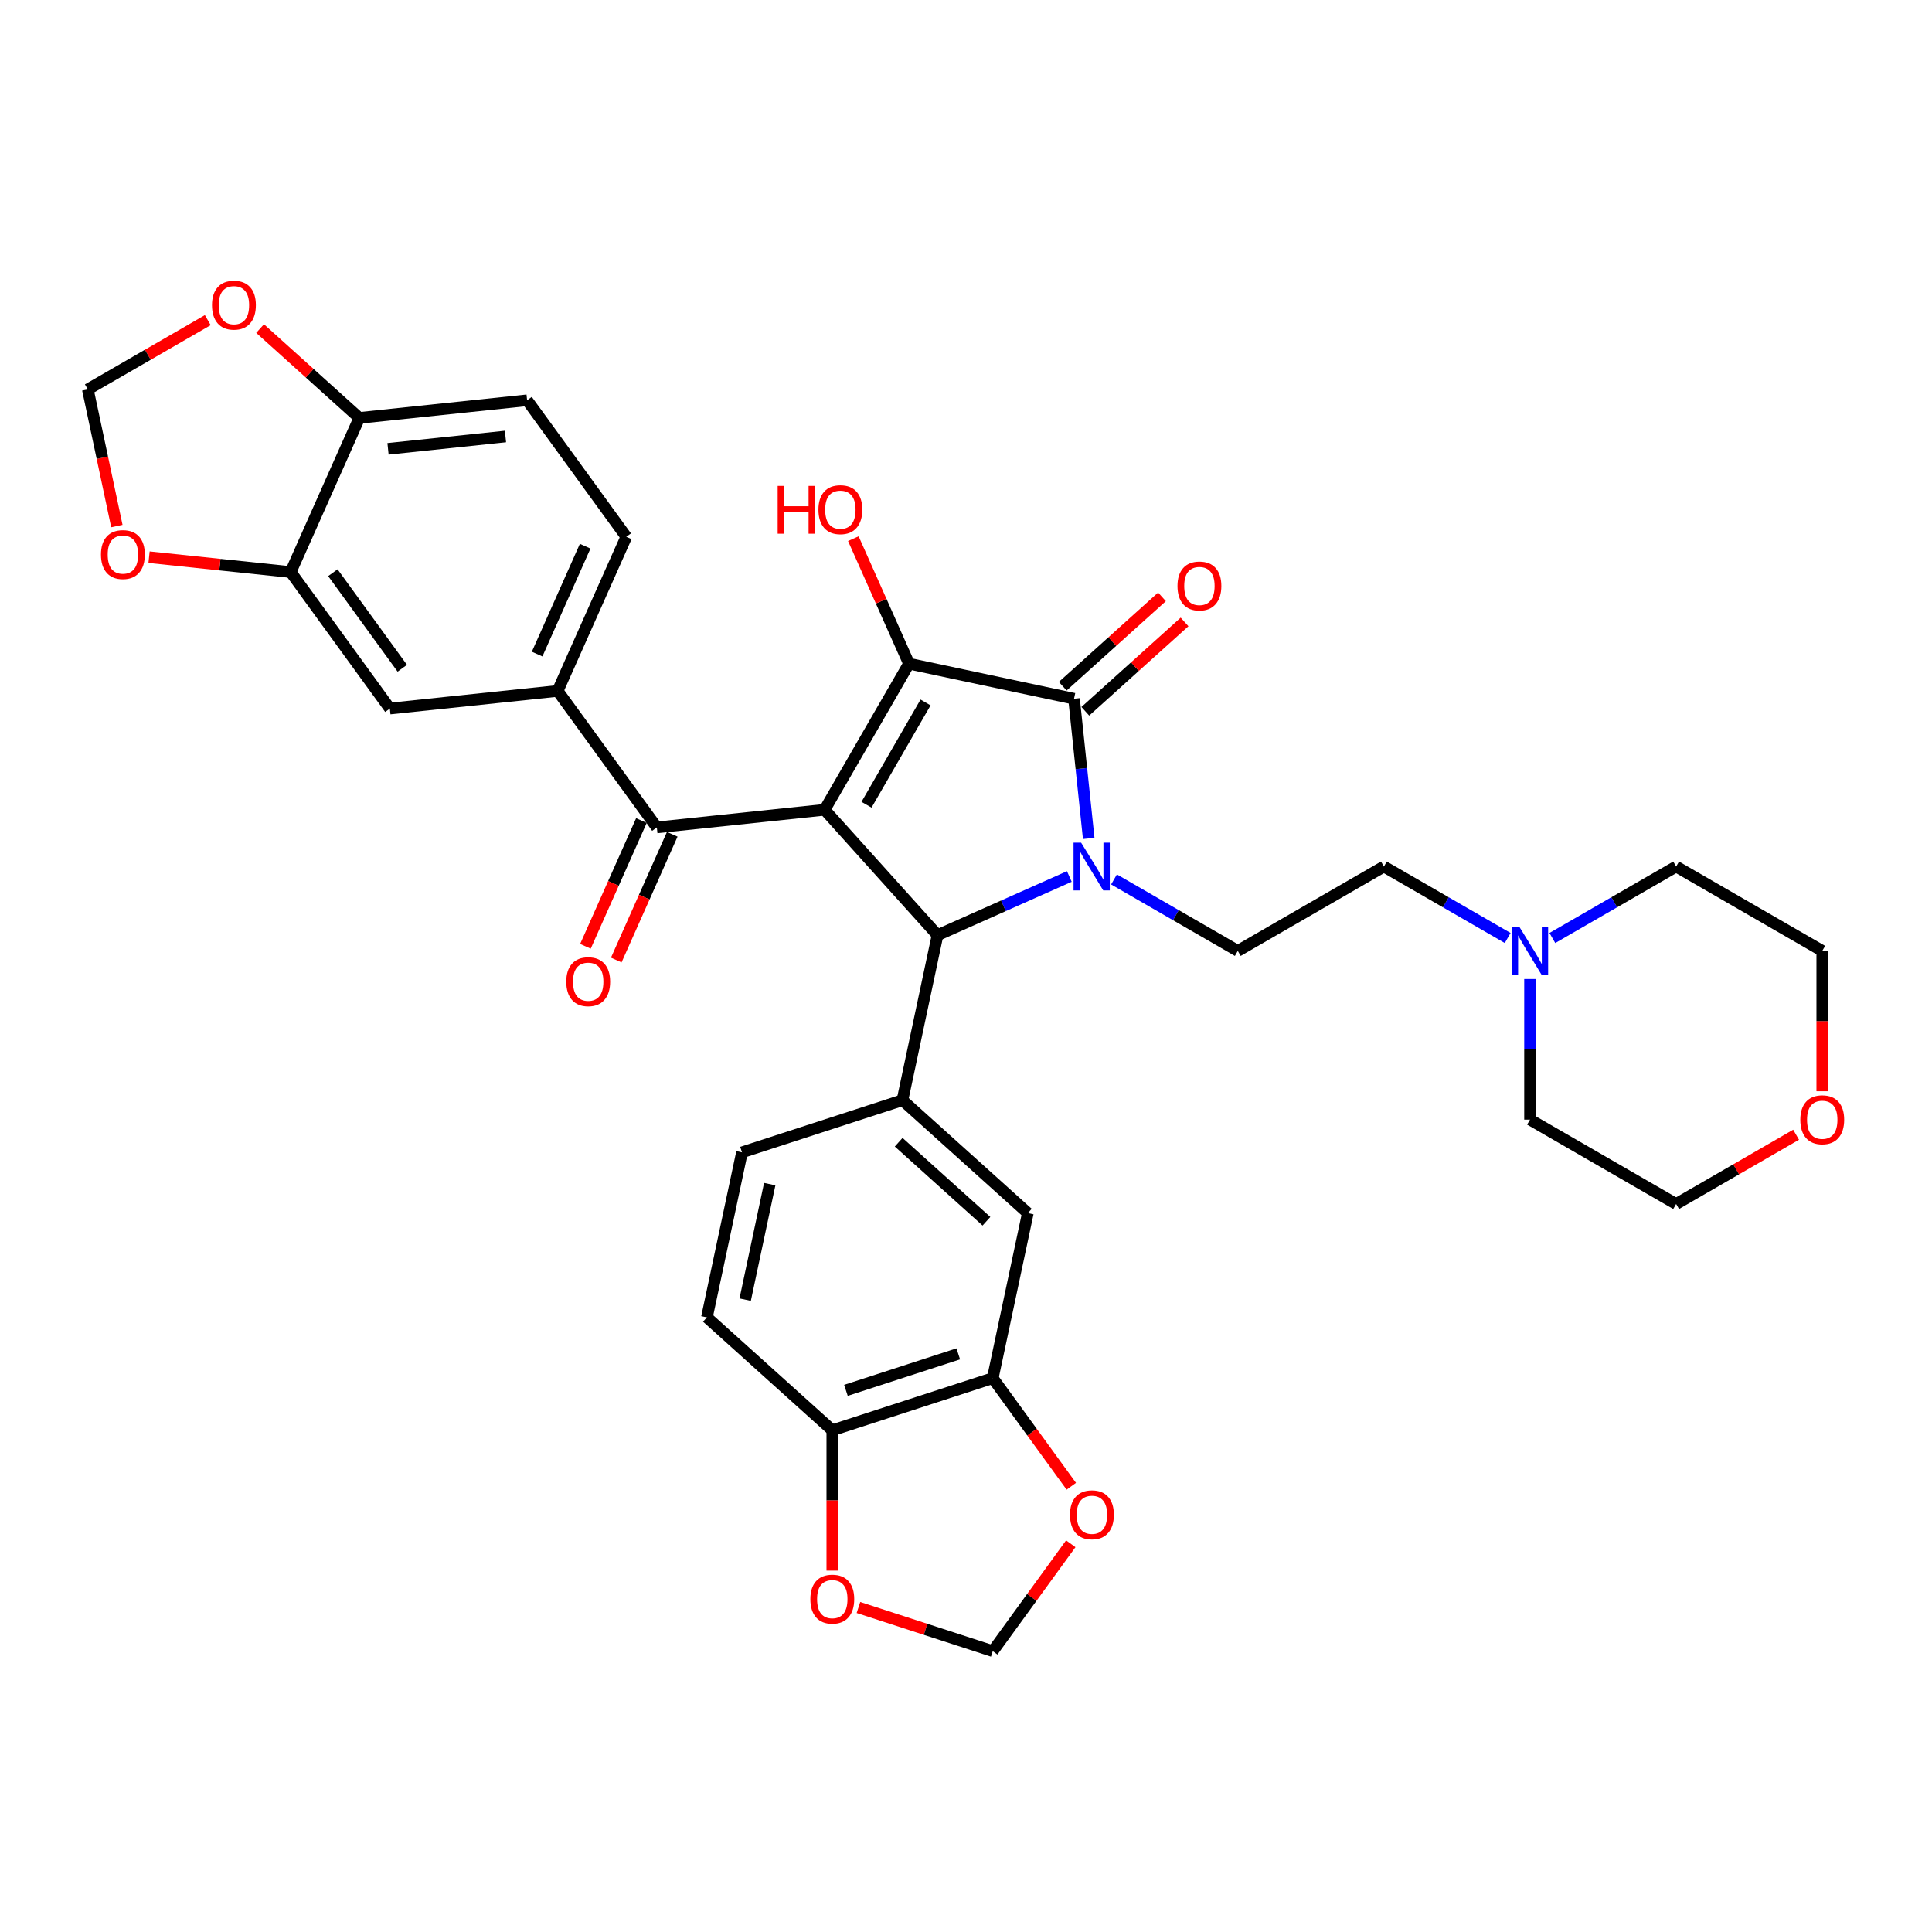 <?xml version='1.0' encoding='iso-8859-1'?>
<svg version='1.1' baseProfile='full'
              xmlns='http://www.w3.org/2000/svg'
                      xmlns:rdkit='http://www.rdkit.org/xml'
                      xmlns:xlink='http://www.w3.org/1999/xlink'
                  xml:space='preserve'
width='1000px' height='1000px' viewBox='0 0 1000 1000'>
<!-- END OF HEADER -->
<rect style='opacity:1.0;fill:#FFFFFF;stroke:none' width='1000' height='1000' x='0' y='0'> </rect>
<path class='bond-1' d='M 426.828,419.143 L 470.493,343.514' style='fill:none;fill-rule:evenodd;stroke:#000000;stroke-width:6px;stroke-linecap:butt;stroke-linejoin:miter;stroke-opacity:1' />
<path class='bond-1' d='M 448.504,416.532 L 479.069,363.591' style='fill:none;fill-rule:evenodd;stroke:#000000;stroke-width:6px;stroke-linecap:butt;stroke-linejoin:miter;stroke-opacity:1' />
<path class='bond-3' d='M 426.828,419.143 L 485.263,484.042' style='fill:none;fill-rule:evenodd;stroke:#000000;stroke-width:6px;stroke-linecap:butt;stroke-linejoin:miter;stroke-opacity:1' />
<path class='bond-4' d='M 426.828,419.143 L 339.977,428.272' style='fill:none;fill-rule:evenodd;stroke:#000000;stroke-width:6px;stroke-linecap:butt;stroke-linejoin:miter;stroke-opacity:1' />
<path class='bond-0' d='M 553.481,453.67 L 519.372,468.856' style='fill:none;fill-rule:evenodd;stroke:#0000FF;stroke-width:6px;stroke-linecap:butt;stroke-linejoin:miter;stroke-opacity:1' />
<path class='bond-0' d='M 519.372,468.856 L 485.263,484.042' style='fill:none;fill-rule:evenodd;stroke:#000000;stroke-width:6px;stroke-linecap:butt;stroke-linejoin:miter;stroke-opacity:1' />
<path class='bond-7' d='M 576.606,455.197 L 608.639,473.692' style='fill:none;fill-rule:evenodd;stroke:#0000FF;stroke-width:6px;stroke-linecap:butt;stroke-linejoin:miter;stroke-opacity:1' />
<path class='bond-7' d='M 608.639,473.692 L 640.673,492.187' style='fill:none;fill-rule:evenodd;stroke:#000000;stroke-width:6px;stroke-linecap:butt;stroke-linejoin:miter;stroke-opacity:1' />
<path class='bond-34' d='M 563.514,433.973 L 559.714,397.822' style='fill:none;fill-rule:evenodd;stroke:#0000FF;stroke-width:6px;stroke-linecap:butt;stroke-linejoin:miter;stroke-opacity:1' />
<path class='bond-34' d='M 559.714,397.822 L 555.915,361.67' style='fill:none;fill-rule:evenodd;stroke:#000000;stroke-width:6px;stroke-linecap:butt;stroke-linejoin:miter;stroke-opacity:1' />
<path class='bond-2' d='M 470.493,343.514 L 555.915,361.67' style='fill:none;fill-rule:evenodd;stroke:#000000;stroke-width:6px;stroke-linecap:butt;stroke-linejoin:miter;stroke-opacity:1' />
<path class='bond-25' d='M 470.493,343.514 L 456.089,311.16' style='fill:none;fill-rule:evenodd;stroke:#000000;stroke-width:6px;stroke-linecap:butt;stroke-linejoin:miter;stroke-opacity:1' />
<path class='bond-25' d='M 456.089,311.16 L 441.684,278.807' style='fill:none;fill-rule:evenodd;stroke:#FF0000;stroke-width:6px;stroke-linecap:butt;stroke-linejoin:miter;stroke-opacity:1' />
<path class='bond-13' d='M 561.758,368.16 L 587.44,345.037' style='fill:none;fill-rule:evenodd;stroke:#000000;stroke-width:6px;stroke-linecap:butt;stroke-linejoin:miter;stroke-opacity:1' />
<path class='bond-13' d='M 587.44,345.037 L 613.121,321.913' style='fill:none;fill-rule:evenodd;stroke:#FF0000;stroke-width:6px;stroke-linecap:butt;stroke-linejoin:miter;stroke-opacity:1' />
<path class='bond-13' d='M 550.071,355.181 L 575.752,332.057' style='fill:none;fill-rule:evenodd;stroke:#000000;stroke-width:6px;stroke-linecap:butt;stroke-linejoin:miter;stroke-opacity:1' />
<path class='bond-13' d='M 575.752,332.057 L 601.434,308.933' style='fill:none;fill-rule:evenodd;stroke:#FF0000;stroke-width:6px;stroke-linecap:butt;stroke-linejoin:miter;stroke-opacity:1' />
<path class='bond-5' d='M 485.263,484.042 L 467.106,569.464' style='fill:none;fill-rule:evenodd;stroke:#000000;stroke-width:6px;stroke-linecap:butt;stroke-linejoin:miter;stroke-opacity:1' />
<path class='bond-6' d='M 339.977,428.272 L 288.646,357.621' style='fill:none;fill-rule:evenodd;stroke:#000000;stroke-width:6px;stroke-linecap:butt;stroke-linejoin:miter;stroke-opacity:1' />
<path class='bond-23' d='M 331.999,424.72 L 317.509,457.265' style='fill:none;fill-rule:evenodd;stroke:#000000;stroke-width:6px;stroke-linecap:butt;stroke-linejoin:miter;stroke-opacity:1' />
<path class='bond-23' d='M 317.509,457.265 L 303.018,489.811' style='fill:none;fill-rule:evenodd;stroke:#FF0000;stroke-width:6px;stroke-linecap:butt;stroke-linejoin:miter;stroke-opacity:1' />
<path class='bond-23' d='M 347.955,431.824 L 333.465,464.369' style='fill:none;fill-rule:evenodd;stroke:#000000;stroke-width:6px;stroke-linecap:butt;stroke-linejoin:miter;stroke-opacity:1' />
<path class='bond-23' d='M 333.465,464.369 L 318.974,496.915' style='fill:none;fill-rule:evenodd;stroke:#FF0000;stroke-width:6px;stroke-linecap:butt;stroke-linejoin:miter;stroke-opacity:1' />
<path class='bond-8' d='M 467.106,569.464 L 532.005,627.899' style='fill:none;fill-rule:evenodd;stroke:#000000;stroke-width:6px;stroke-linecap:butt;stroke-linejoin:miter;stroke-opacity:1' />
<path class='bond-8' d='M 465.154,591.209 L 510.583,632.113' style='fill:none;fill-rule:evenodd;stroke:#000000;stroke-width:6px;stroke-linecap:butt;stroke-linejoin:miter;stroke-opacity:1' />
<path class='bond-20' d='M 467.106,569.464 L 384.051,596.45' style='fill:none;fill-rule:evenodd;stroke:#000000;stroke-width:6px;stroke-linecap:butt;stroke-linejoin:miter;stroke-opacity:1' />
<path class='bond-11' d='M 288.646,357.621 L 201.794,366.749' style='fill:none;fill-rule:evenodd;stroke:#000000;stroke-width:6px;stroke-linecap:butt;stroke-linejoin:miter;stroke-opacity:1' />
<path class='bond-24' d='M 288.646,357.621 L 324.166,277.841' style='fill:none;fill-rule:evenodd;stroke:#000000;stroke-width:6px;stroke-linecap:butt;stroke-linejoin:miter;stroke-opacity:1' />
<path class='bond-24' d='M 278.018,338.549 L 302.882,282.704' style='fill:none;fill-rule:evenodd;stroke:#000000;stroke-width:6px;stroke-linecap:butt;stroke-linejoin:miter;stroke-opacity:1' />
<path class='bond-26' d='M 640.673,492.187 L 716.303,448.522' style='fill:none;fill-rule:evenodd;stroke:#000000;stroke-width:6px;stroke-linecap:butt;stroke-linejoin:miter;stroke-opacity:1' />
<path class='bond-9' d='M 532.005,627.899 L 513.848,713.32' style='fill:none;fill-rule:evenodd;stroke:#000000;stroke-width:6px;stroke-linecap:butt;stroke-linejoin:miter;stroke-opacity:1' />
<path class='bond-14' d='M 513.848,713.32 L 430.793,740.307' style='fill:none;fill-rule:evenodd;stroke:#000000;stroke-width:6px;stroke-linecap:butt;stroke-linejoin:miter;stroke-opacity:1' />
<path class='bond-14' d='M 495.993,700.757 L 437.854,719.648' style='fill:none;fill-rule:evenodd;stroke:#000000;stroke-width:6px;stroke-linecap:butt;stroke-linejoin:miter;stroke-opacity:1' />
<path class='bond-16' d='M 513.848,713.32 L 534.178,741.301' style='fill:none;fill-rule:evenodd;stroke:#000000;stroke-width:6px;stroke-linecap:butt;stroke-linejoin:miter;stroke-opacity:1' />
<path class='bond-16' d='M 534.178,741.301 L 554.507,769.283' style='fill:none;fill-rule:evenodd;stroke:#FF0000;stroke-width:6px;stroke-linecap:butt;stroke-linejoin:miter;stroke-opacity:1' />
<path class='bond-10' d='M 150.463,296.098 L 201.794,366.749' style='fill:none;fill-rule:evenodd;stroke:#000000;stroke-width:6px;stroke-linecap:butt;stroke-linejoin:miter;stroke-opacity:1' />
<path class='bond-10' d='M 172.293,296.429 L 208.225,345.885' style='fill:none;fill-rule:evenodd;stroke:#000000;stroke-width:6px;stroke-linecap:butt;stroke-linejoin:miter;stroke-opacity:1' />
<path class='bond-15' d='M 150.463,296.098 L 185.983,216.318' style='fill:none;fill-rule:evenodd;stroke:#000000;stroke-width:6px;stroke-linecap:butt;stroke-linejoin:miter;stroke-opacity:1' />
<path class='bond-17' d='M 150.463,296.098 L 113.805,292.245' style='fill:none;fill-rule:evenodd;stroke:#000000;stroke-width:6px;stroke-linecap:butt;stroke-linejoin:miter;stroke-opacity:1' />
<path class='bond-17' d='M 113.805,292.245 L 77.148,288.392' style='fill:none;fill-rule:evenodd;stroke:#FF0000;stroke-width:6px;stroke-linecap:butt;stroke-linejoin:miter;stroke-opacity:1' />
<path class='bond-12' d='M 780.37,485.511 L 748.337,467.017' style='fill:none;fill-rule:evenodd;stroke:#0000FF;stroke-width:6px;stroke-linecap:butt;stroke-linejoin:miter;stroke-opacity:1' />
<path class='bond-12' d='M 748.337,467.017 L 716.303,448.522' style='fill:none;fill-rule:evenodd;stroke:#000000;stroke-width:6px;stroke-linecap:butt;stroke-linejoin:miter;stroke-opacity:1' />
<path class='bond-30' d='M 803.495,485.511 L 835.529,467.017' style='fill:none;fill-rule:evenodd;stroke:#0000FF;stroke-width:6px;stroke-linecap:butt;stroke-linejoin:miter;stroke-opacity:1' />
<path class='bond-30' d='M 835.529,467.017 L 867.563,448.522' style='fill:none;fill-rule:evenodd;stroke:#000000;stroke-width:6px;stroke-linecap:butt;stroke-linejoin:miter;stroke-opacity:1' />
<path class='bond-31' d='M 791.933,506.736 L 791.933,543.126' style='fill:none;fill-rule:evenodd;stroke:#0000FF;stroke-width:6px;stroke-linecap:butt;stroke-linejoin:miter;stroke-opacity:1' />
<path class='bond-31' d='M 791.933,543.126 L 791.933,579.517' style='fill:none;fill-rule:evenodd;stroke:#000000;stroke-width:6px;stroke-linecap:butt;stroke-linejoin:miter;stroke-opacity:1' />
<path class='bond-19' d='M 430.793,740.307 L 430.793,776.627' style='fill:none;fill-rule:evenodd;stroke:#000000;stroke-width:6px;stroke-linecap:butt;stroke-linejoin:miter;stroke-opacity:1' />
<path class='bond-19' d='M 430.793,776.627 L 430.793,812.948' style='fill:none;fill-rule:evenodd;stroke:#FF0000;stroke-width:6px;stroke-linecap:butt;stroke-linejoin:miter;stroke-opacity:1' />
<path class='bond-35' d='M 430.793,740.307 L 365.894,681.872' style='fill:none;fill-rule:evenodd;stroke:#000000;stroke-width:6px;stroke-linecap:butt;stroke-linejoin:miter;stroke-opacity:1' />
<path class='bond-18' d='M 185.983,216.318 L 160.302,193.194' style='fill:none;fill-rule:evenodd;stroke:#000000;stroke-width:6px;stroke-linecap:butt;stroke-linejoin:miter;stroke-opacity:1' />
<path class='bond-18' d='M 160.302,193.194 L 134.621,170.071' style='fill:none;fill-rule:evenodd;stroke:#FF0000;stroke-width:6px;stroke-linecap:butt;stroke-linejoin:miter;stroke-opacity:1' />
<path class='bond-36' d='M 185.983,216.318 L 272.835,207.189' style='fill:none;fill-rule:evenodd;stroke:#000000;stroke-width:6px;stroke-linecap:butt;stroke-linejoin:miter;stroke-opacity:1' />
<path class='bond-36' d='M 200.837,232.319 L 261.633,225.929' style='fill:none;fill-rule:evenodd;stroke:#000000;stroke-width:6px;stroke-linecap:butt;stroke-linejoin:miter;stroke-opacity:1' />
<path class='bond-22' d='M 554.228,799.045 L 534.038,826.834' style='fill:none;fill-rule:evenodd;stroke:#FF0000;stroke-width:6px;stroke-linecap:butt;stroke-linejoin:miter;stroke-opacity:1' />
<path class='bond-22' d='M 534.038,826.834 L 513.848,854.623' style='fill:none;fill-rule:evenodd;stroke:#000000;stroke-width:6px;stroke-linecap:butt;stroke-linejoin:miter;stroke-opacity:1' />
<path class='bond-21' d='M 60.489,272.28 L 52.972,236.914' style='fill:none;fill-rule:evenodd;stroke:#FF0000;stroke-width:6px;stroke-linecap:butt;stroke-linejoin:miter;stroke-opacity:1' />
<path class='bond-21' d='M 52.972,236.914 L 45.455,201.548' style='fill:none;fill-rule:evenodd;stroke:#000000;stroke-width:6px;stroke-linecap:butt;stroke-linejoin:miter;stroke-opacity:1' />
<path class='bond-38' d='M 107.548,165.698 L 76.501,183.623' style='fill:none;fill-rule:evenodd;stroke:#FF0000;stroke-width:6px;stroke-linecap:butt;stroke-linejoin:miter;stroke-opacity:1' />
<path class='bond-38' d='M 76.501,183.623 L 45.455,201.548' style='fill:none;fill-rule:evenodd;stroke:#000000;stroke-width:6px;stroke-linecap:butt;stroke-linejoin:miter;stroke-opacity:1' />
<path class='bond-37' d='M 444.329,832.035 L 479.089,843.329' style='fill:none;fill-rule:evenodd;stroke:#FF0000;stroke-width:6px;stroke-linecap:butt;stroke-linejoin:miter;stroke-opacity:1' />
<path class='bond-37' d='M 479.089,843.329 L 513.848,854.623' style='fill:none;fill-rule:evenodd;stroke:#000000;stroke-width:6px;stroke-linecap:butt;stroke-linejoin:miter;stroke-opacity:1' />
<path class='bond-27' d='M 384.051,596.45 L 365.894,681.872' style='fill:none;fill-rule:evenodd;stroke:#000000;stroke-width:6px;stroke-linecap:butt;stroke-linejoin:miter;stroke-opacity:1' />
<path class='bond-27' d='M 398.412,612.895 L 385.702,672.69' style='fill:none;fill-rule:evenodd;stroke:#000000;stroke-width:6px;stroke-linecap:butt;stroke-linejoin:miter;stroke-opacity:1' />
<path class='bond-28' d='M 324.166,277.841 L 272.835,207.189' style='fill:none;fill-rule:evenodd;stroke:#000000;stroke-width:6px;stroke-linecap:butt;stroke-linejoin:miter;stroke-opacity:1' />
<path class='bond-29' d='M 929.656,587.332 L 898.61,605.257' style='fill:none;fill-rule:evenodd;stroke:#FF0000;stroke-width:6px;stroke-linecap:butt;stroke-linejoin:miter;stroke-opacity:1' />
<path class='bond-29' d='M 898.61,605.257 L 867.563,623.182' style='fill:none;fill-rule:evenodd;stroke:#000000;stroke-width:6px;stroke-linecap:butt;stroke-linejoin:miter;stroke-opacity:1' />
<path class='bond-39' d='M 943.193,564.828 L 943.193,528.507' style='fill:none;fill-rule:evenodd;stroke:#FF0000;stroke-width:6px;stroke-linecap:butt;stroke-linejoin:miter;stroke-opacity:1' />
<path class='bond-39' d='M 943.193,528.507 L 943.193,492.187' style='fill:none;fill-rule:evenodd;stroke:#000000;stroke-width:6px;stroke-linecap:butt;stroke-linejoin:miter;stroke-opacity:1' />
<path class='bond-33' d='M 867.563,448.522 L 943.193,492.187' style='fill:none;fill-rule:evenodd;stroke:#000000;stroke-width:6px;stroke-linecap:butt;stroke-linejoin:miter;stroke-opacity:1' />
<path class='bond-32' d='M 791.933,579.517 L 867.563,623.182' style='fill:none;fill-rule:evenodd;stroke:#000000;stroke-width:6px;stroke-linecap:butt;stroke-linejoin:miter;stroke-opacity:1' />
<path  class='atom-1' d='M 559.576 436.156
L 567.681 449.255
Q 568.484 450.548, 569.776 452.888
Q 571.069 455.229, 571.139 455.369
L 571.139 436.156
L 574.422 436.156
L 574.422 460.888
L 571.034 460.888
L 562.336 446.566
Q 561.323 444.889, 560.24 442.968
Q 559.192 441.046, 558.878 440.453
L 558.878 460.888
L 555.664 460.888
L 555.664 436.156
L 559.576 436.156
' fill='#0000FF'/>
<path  class='atom-13' d='M 786.466 479.821
L 794.57 492.92
Q 795.374 494.213, 796.666 496.553
Q 797.959 498.894, 798.028 499.033
L 798.028 479.821
L 801.312 479.821
L 801.312 504.553
L 797.924 504.553
L 789.226 490.231
Q 788.213 488.554, 787.13 486.633
Q 786.082 484.711, 785.767 484.118
L 785.767 504.553
L 782.554 504.553
L 782.554 479.821
L 786.466 479.821
' fill='#0000FF'/>
<path  class='atom-14' d='M 609.461 303.305
Q 609.461 297.367, 612.395 294.048
Q 615.329 290.73, 620.813 290.73
Q 626.298 290.73, 629.232 294.048
Q 632.166 297.367, 632.166 303.305
Q 632.166 309.313, 629.197 312.737
Q 626.228 316.125, 620.813 316.125
Q 615.364 316.125, 612.395 312.737
Q 609.461 309.348, 609.461 303.305
M 620.813 313.331
Q 624.586 313.331, 626.612 310.816
Q 628.673 308.266, 628.673 303.305
Q 628.673 298.45, 626.612 296.004
Q 624.586 293.524, 620.813 293.524
Q 617.041 293.524, 614.98 295.969
Q 612.954 298.415, 612.954 303.305
Q 612.954 308.3, 614.98 310.816
Q 617.041 313.331, 620.813 313.331
' fill='#FF0000'/>
<path  class='atom-17' d='M 553.827 784.041
Q 553.827 778.103, 556.761 774.784
Q 559.695 771.466, 565.179 771.466
Q 570.664 771.466, 573.598 774.784
Q 576.532 778.103, 576.532 784.041
Q 576.532 790.05, 573.563 793.473
Q 570.594 796.861, 565.179 796.861
Q 559.73 796.861, 556.761 793.473
Q 553.827 790.085, 553.827 784.041
M 565.179 794.067
Q 568.952 794.067, 570.978 791.552
Q 573.039 789.002, 573.039 784.041
Q 573.039 779.186, 570.978 776.741
Q 568.952 774.26, 565.179 774.26
Q 561.407 774.26, 559.346 776.706
Q 557.32 779.151, 557.32 784.041
Q 557.32 789.037, 559.346 791.552
Q 561.407 794.067, 565.179 794.067
' fill='#FF0000'/>
<path  class='atom-18' d='M 52.259 287.039
Q 52.259 281.101, 55.193 277.782
Q 58.127 274.464, 63.611 274.464
Q 69.096 274.464, 72.03 277.782
Q 74.964 281.101, 74.964 287.039
Q 74.964 293.047, 71.995 296.471
Q 69.026 299.859, 63.611 299.859
Q 58.162 299.859, 55.193 296.471
Q 52.259 293.082, 52.259 287.039
M 63.611 297.064
Q 67.384 297.064, 69.41 294.549
Q 71.471 291.999, 71.471 287.039
Q 71.471 282.183, 69.41 279.738
Q 67.384 277.258, 63.611 277.258
Q 59.839 277.258, 57.778 279.703
Q 55.752 282.149, 55.752 287.039
Q 55.752 292.034, 57.778 294.549
Q 59.839 297.064, 63.611 297.064
' fill='#FF0000'/>
<path  class='atom-19' d='M 109.732 157.953
Q 109.732 152.014, 112.666 148.696
Q 115.6 145.377, 121.084 145.377
Q 126.569 145.377, 129.503 148.696
Q 132.437 152.014, 132.437 157.953
Q 132.437 163.961, 129.468 167.384
Q 126.499 170.773, 121.084 170.773
Q 115.635 170.773, 112.666 167.384
Q 109.732 163.996, 109.732 157.953
M 121.084 167.978
Q 124.857 167.978, 126.883 165.463
Q 128.944 162.913, 128.944 157.953
Q 128.944 153.097, 126.883 150.652
Q 124.857 148.172, 121.084 148.172
Q 117.312 148.172, 115.251 150.617
Q 113.225 153.062, 113.225 157.953
Q 113.225 162.948, 115.251 165.463
Q 117.312 167.978, 121.084 167.978
' fill='#FF0000'/>
<path  class='atom-20' d='M 419.44 827.706
Q 419.44 821.768, 422.374 818.449
Q 425.308 815.131, 430.793 815.131
Q 436.277 815.131, 439.211 818.449
Q 442.146 821.768, 442.146 827.706
Q 442.146 833.715, 439.176 837.138
Q 436.207 840.526, 430.793 840.526
Q 425.343 840.526, 422.374 837.138
Q 419.44 833.75, 419.44 827.706
M 430.793 837.732
Q 434.565 837.732, 436.591 835.217
Q 438.652 832.667, 438.652 827.706
Q 438.652 822.851, 436.591 820.406
Q 434.565 817.925, 430.793 817.925
Q 427.02 817.925, 424.959 820.371
Q 422.933 822.816, 422.933 827.706
Q 422.933 832.702, 424.959 835.217
Q 427.02 837.732, 430.793 837.732
' fill='#FF0000'/>
<path  class='atom-24' d='M 293.104 508.122
Q 293.104 502.183, 296.038 498.865
Q 298.972 495.546, 304.457 495.546
Q 309.941 495.546, 312.875 498.865
Q 315.809 502.183, 315.809 508.122
Q 315.809 514.13, 312.84 517.553
Q 309.871 520.942, 304.457 520.942
Q 299.007 520.942, 296.038 517.553
Q 293.104 514.165, 293.104 508.122
M 304.457 518.147
Q 308.229 518.147, 310.255 515.632
Q 312.316 513.082, 312.316 508.122
Q 312.316 503.266, 310.255 500.821
Q 308.229 498.341, 304.457 498.341
Q 300.684 498.341, 298.623 500.786
Q 296.597 503.231, 296.597 508.122
Q 296.597 513.117, 298.623 515.632
Q 300.684 518.147, 304.457 518.147
' fill='#FF0000'/>
<path  class='atom-26' d='M 402.521 251.508
L 405.875 251.508
L 405.875 262.022
L 418.52 262.022
L 418.52 251.508
L 421.873 251.508
L 421.873 276.239
L 418.52 276.239
L 418.52 264.817
L 405.875 264.817
L 405.875 276.239
L 402.521 276.239
L 402.521 251.508
' fill='#FF0000'/>
<path  class='atom-26' d='M 423.62 263.804
Q 423.62 257.865, 426.554 254.547
Q 429.489 251.228, 434.973 251.228
Q 440.457 251.228, 443.392 254.547
Q 446.326 257.865, 446.326 263.804
Q 446.326 269.812, 443.357 273.235
Q 440.387 276.624, 434.973 276.624
Q 429.524 276.624, 426.554 273.235
Q 423.62 269.847, 423.62 263.804
M 434.973 273.829
Q 438.746 273.829, 440.772 271.314
Q 442.833 268.764, 442.833 263.804
Q 442.833 258.948, 440.772 256.503
Q 438.746 254.023, 434.973 254.023
Q 431.2 254.023, 429.139 256.468
Q 427.113 258.913, 427.113 263.804
Q 427.113 268.799, 429.139 271.314
Q 431.2 273.829, 434.973 273.829
' fill='#FF0000'/>
<path  class='atom-30' d='M 931.84 579.587
Q 931.84 573.648, 934.774 570.33
Q 937.708 567.011, 943.193 567.011
Q 948.677 567.011, 951.611 570.33
Q 954.545 573.648, 954.545 579.587
Q 954.545 585.595, 951.576 589.018
Q 948.607 592.407, 943.193 592.407
Q 937.743 592.407, 934.774 589.018
Q 931.84 585.63, 931.84 579.587
M 943.193 589.612
Q 946.965 589.612, 948.991 587.097
Q 951.052 584.547, 951.052 579.587
Q 951.052 574.731, 948.991 572.286
Q 946.965 569.806, 943.193 569.806
Q 939.42 569.806, 937.359 572.251
Q 935.333 574.696, 935.333 579.587
Q 935.333 584.582, 937.359 587.097
Q 939.42 589.612, 943.193 589.612
' fill='#FF0000'/>
</svg>
